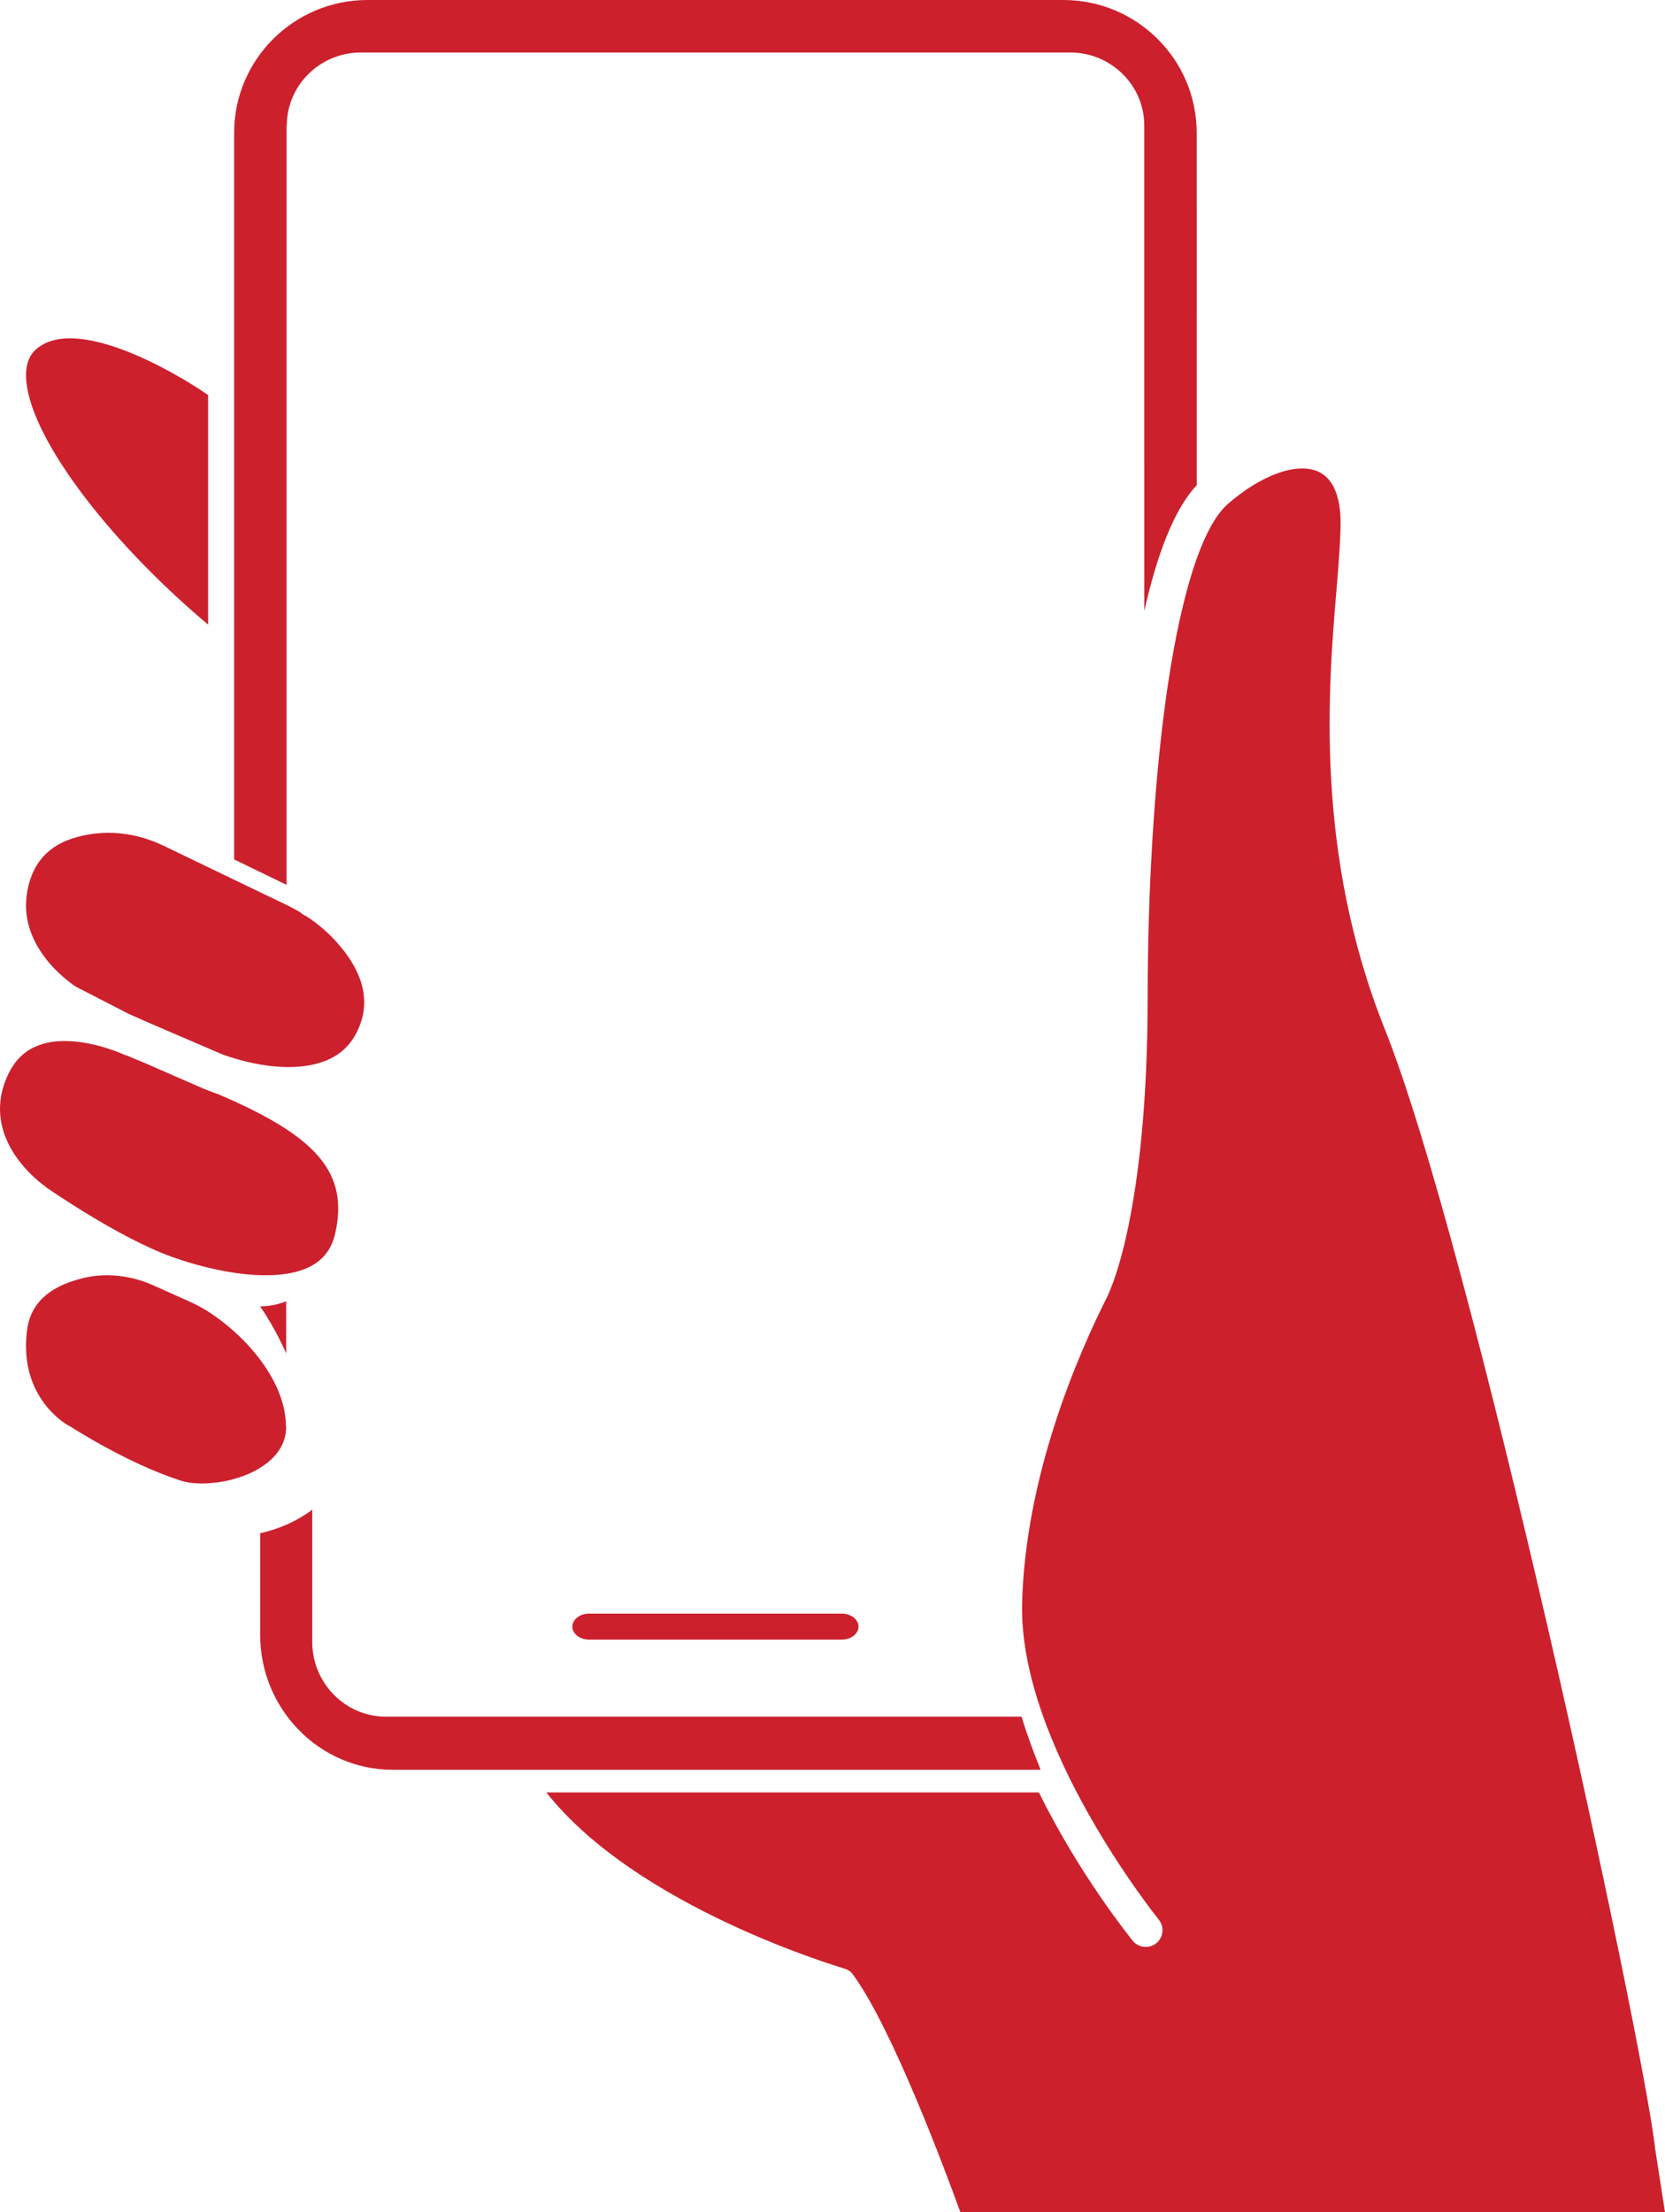 <?xml version="1.0" encoding="UTF-8"?>
<svg width="64px" height="85px" viewBox="0 0 64 85" version="1.1" xmlns="http://www.w3.org/2000/svg" xmlns:xlink="http://www.w3.org/1999/xlink">
    <title>Group 4</title>
    <g id="Page-1" stroke="none" stroke-width="1" fill="none" fill-rule="evenodd">
        <g id="Neck-Pain-Therapy-r3" transform="translate(-713, -2514)" fill="#CC202D" fill-rule="nonzero">
            <g id="Group-4" transform="translate(713, 2514)">
                <path d="M1.757,45.608 C1.757,45.608 4.529,47.547 6.597,48.288 C8.261,48.891 10.651,49.347 11.962,48.644 C12.456,48.377 12.759,47.962 12.89,47.369 C13.394,45.074 12.214,43.669 8.372,42.037 C8.109,41.948 7.837,41.839 7.575,41.721 L5.578,40.85 L4.841,40.544 L4.821,40.544 C4.821,40.544 3.671,40 2.501,40 C2.159,40 1.816,40.039 1.503,40.158 C0.959,40.356 0.566,40.731 0.293,41.325 C-0.836,43.798 1.654,45.529 1.756,45.598 L1.757,45.608 Z" id="Path"></path>
                <path d="M8,24 L8,15.178 C6.516,14.156 2.914,12.152 1.42,13.393 C1.13,13.631 0.99,13.988 1.001,14.464 C1.043,16.638 4.033,20.666 8,24 L8,24 Z" id="Path"></path>
                <path d="M2.95,37.93 L4.936,38.951 L5.817,39.341 L8.571,40.523 C10.161,41.084 11.64,41.154 12.622,40.713 C13.26,40.423 13.675,39.922 13.898,39.201 C14.171,38.29 13.898,37.329 13.067,36.347 C12.702,35.907 12.266,35.526 11.78,35.206 C11.699,35.176 11.619,35.126 11.558,35.066 C11.376,34.955 11.193,34.856 11.001,34.765 L6.281,32.493 C5.359,32.052 4.367,31.902 3.415,32.063 C2.21,32.263 1.47,32.834 1.156,33.815 C0.376,36.248 2.757,37.81 2.959,37.94 L2.95,37.93 Z" id="Path"></path>
                <path d="M11.025,4.82 C11.025,3.278 12.301,2.017 13.87,2.017 L41.139,2.017 C42.709,2.017 43.984,3.278 43.984,4.82 L43.985,23.473 C44.461,21.366 45.109,19.591 46,18.643 L45.999,5.102 C45.999,2.289 43.701,0 40.876,0 L14.124,0 C11.298,0 9,2.289 9,5.102 L9,33.022 L11.015,34 L11.016,4.82 L11.025,4.82 Z" id="Path"></path>
                <path d="M10.99,54.806 C10.99,53.083 9.473,51.359 8.083,50.448 C7.83,50.28 7.587,50.151 7.353,50.042 C6.761,49.775 6.274,49.557 5.875,49.378 C5,48.992 4.028,48.893 3.143,49.121 C1.85,49.447 1.15,50.111 1.033,51.16 C0.732,53.745 2.589,54.755 2.666,54.794 C2.686,54.804 2.705,54.814 2.725,54.824 C2.744,54.834 4.855,56.21 6.925,56.884 C7.285,57.003 7.781,57.032 8.306,56.963 C8.336,56.963 8.365,56.954 8.394,56.954 C9.026,56.865 9.697,56.637 10.202,56.26 C10.727,55.874 11,55.379 11,54.814 L10.99,54.806 Z" id="Path"></path>
                <path d="M10.775,51.523 C10.849,51.665 10.925,51.833 11,52 L11,50 C10.677,50.129 10.338,50.194 10,50.194 C10.278,50.607 10.541,51.045 10.775,51.523 L10.775,51.523 Z" id="Path"></path>
                <path d="M63.616,82.516 L63.616,82.496 C63.02,77.699 56.567,47.883 53.235,39.557 C50.528,32.799 51.053,26.423 51.377,22.612 C51.467,21.536 51.538,20.601 51.528,19.938 C51.508,19.274 51.346,18.419 50.659,18.117 C49.842,17.755 48.478,18.248 47.196,19.364 C45.843,20.551 45.105,24.664 44.792,27.017 C44.358,30.215 44.115,34.318 44.115,38.26 C44.115,46.616 42.661,49.603 42.601,49.724 L42.601,49.744 C41.419,52.068 39.419,56.703 39.289,61.58 C39.137,67.051 44.489,73.688 44.54,73.758 C44.762,74.029 44.722,74.442 44.449,74.663 C44.177,74.884 43.762,74.844 43.541,74.572 C43.409,74.401 41.48,72.018 39.935,68.87 L21,68.87 C24.514,73.325 32.371,75.608 32.452,75.638 C32.594,75.678 32.715,75.758 32.795,75.879 C34.3,77.94 36.34,83.411 36.915,85 L64,85 L63.616,82.526 L63.616,82.516 Z" id="Path"></path>
                <path d="M39.255,65.959 L14.829,65.959 C13.269,65.959 12.002,64.667 12.002,63.087 L12.002,58 C12.002,58 11.962,58.031 11.942,58.052 C11.368,58.472 10.684,58.759 10,58.913 L10,62.81 C10,65.672 12.283,68 15.09,68 L40,68 C39.728,67.333 39.477,66.646 39.265,65.959 L39.255,65.959 Z" id="Path"></path>
                <path d="M27.505,62 L22.64,62 C22.29,62 22,62.227 22,62.5 C22,62.773 22.29,63 22.64,63 L32.36,63 C32.71,63 33,62.773 33,62.5 C33,62.227 32.71,62 32.36,62 L27.495,62 L27.505,62 Z" id="Path"></path>
            </g>
        </g>
    </g>
</svg>